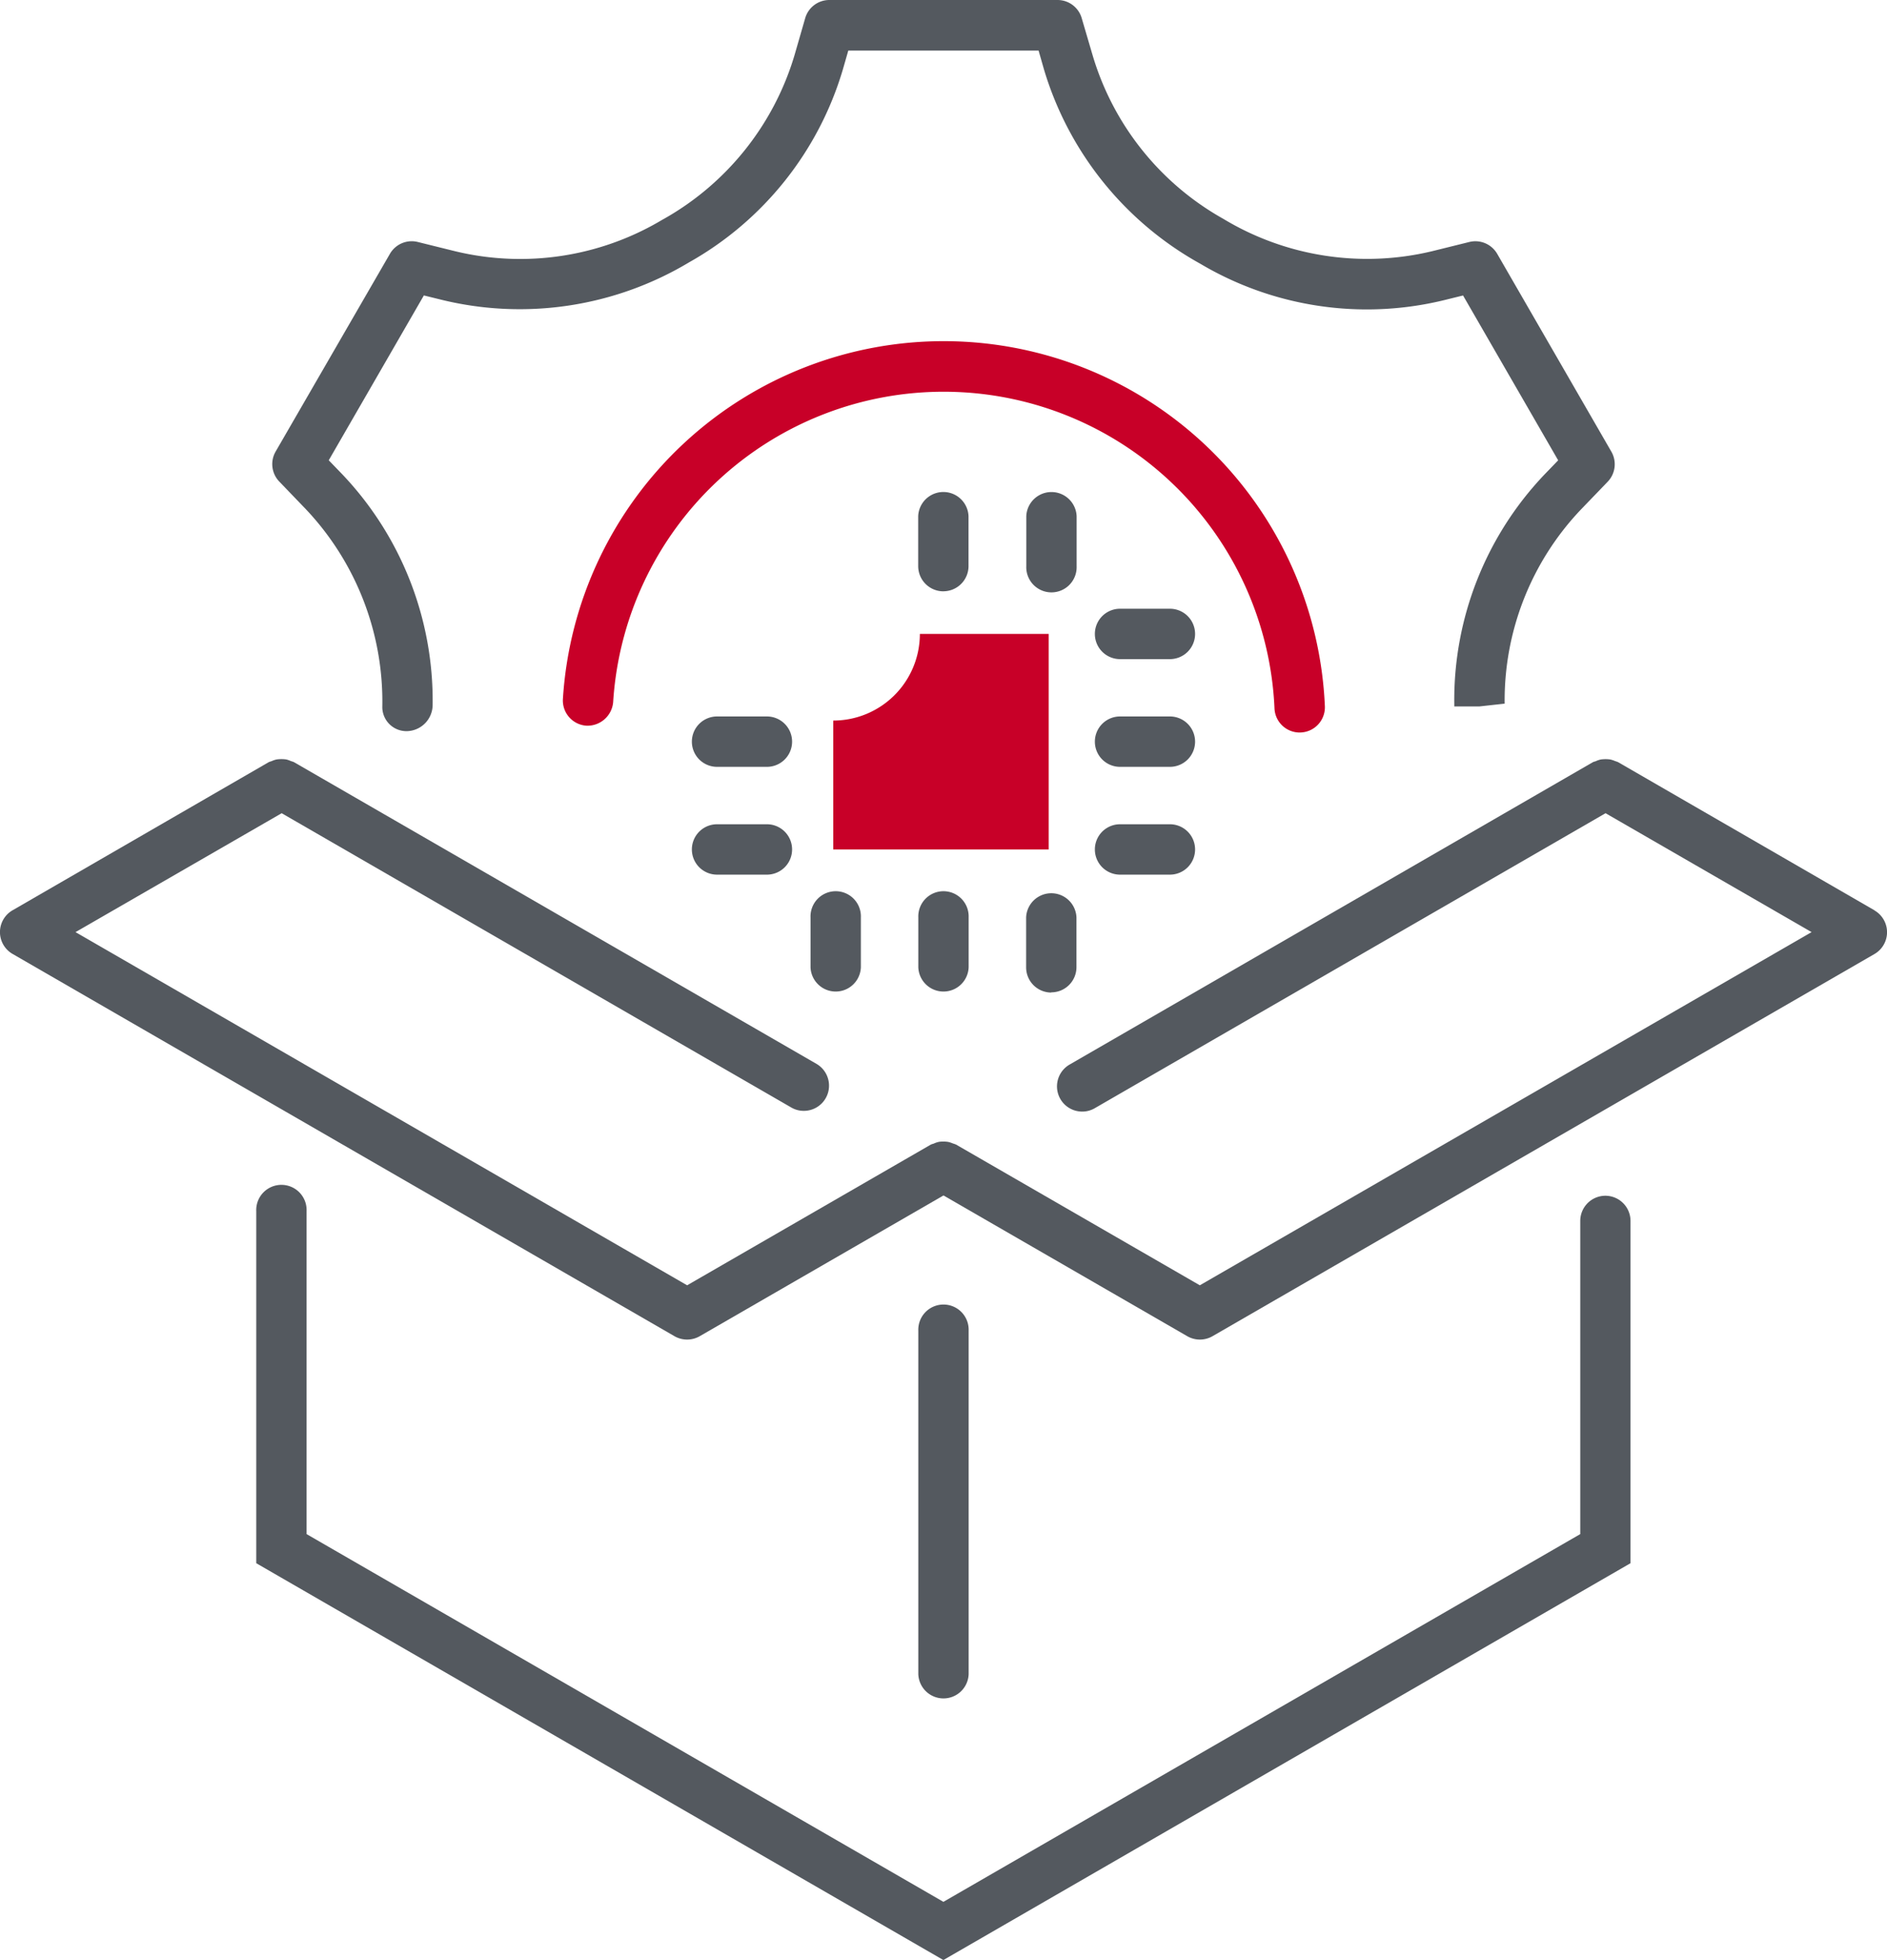 <?xml version="1.0" encoding="UTF-8"?> <svg xmlns="http://www.w3.org/2000/svg" xmlns:xlink="http://www.w3.org/1999/xlink" width="46.224" height="48" viewBox="0 0 46.224 48"><defs><clipPath id="clip-path"><rect id="Rectángulo_3327" data-name="Rectángulo 3327" width="46.224" height="48" fill="#54595f"></rect></clipPath></defs><g id="Rápida_configuración" data-name="Rápida configuración" transform="translate(0 0)"><g id="Grupo_7251" data-name="Grupo 7251" transform="translate(0 0)" clip-path="url(#clip-path)"><path id="Trazado_10684" data-name="Trazado 10684" d="M30.97,17.415H31a.617.617,0,0,0,.591-.643,9.346,9.346,0,0,0-18.665-.177.618.618,0,0,0,.578.654.632.632,0,0,0,.653-.578,8.112,8.112,0,0,1,16.2.154.617.617,0,0,0,.617.591" transform="translate(0.863 0.523)" fill="#c80028"></path><path id="Trazado_10685" data-name="Trazado 10685" d="M7.079,12.474A6.858,6.858,0,0,1,8.948,17.32a.591.591,0,0,0,.616.585h0a.646.646,0,0,0,.617-.65,8.045,8.045,0,0,0-2.212-5.638l-.333-.345,2.33-4.037.467.115a8.073,8.073,0,0,0,6.029-.925A8.033,8.033,0,0,0,20.23,1.7l.133-.462h4.661l.132.461A8.086,8.086,0,0,0,28.987,6.46a8,8,0,0,0,5.969.891l.466-.115,2.33,4.037-.333.345a8.009,8.009,0,0,0-2.212,5.613V17.3h.617l.617-.068a6.785,6.785,0,0,1,1.869-4.755l.655-.68a.617.617,0,0,0,.09-.736L36.259,6.217a.618.618,0,0,0-.683-.291l-.917.227a6.82,6.82,0,0,1-5.112-.795,6.811,6.811,0,0,1-3.2-4.007L26.081.446A.616.616,0,0,0,25.489,0H19.9a.616.616,0,0,0-.593.445l-.262.908A6.846,6.846,0,0,1,15.8,5.386a6.79,6.79,0,0,1-5.066.767l-.917-.227a.616.616,0,0,0-.683.291L6.335,11.058a.616.616,0,0,0,.09.736Z" transform="translate(0.417 0)" fill="#54595f"></path><path id="Trazado_10686" data-name="Trazado 10686" d="M26.956,13.975H25.735a.617.617,0,0,0,0,1.233h1.221a.617.617,0,1,0,0-1.233" transform="translate(1.677 0.933)" fill="#54595f"></path><path id="Trazado_10687" data-name="Trazado 10687" d="M26.956,16.448H25.735a.617.617,0,0,0,0,1.233h1.221a.617.617,0,1,0,0-1.233" transform="translate(1.677 1.098)" fill="#54595f"></path><path id="Trazado_10688" data-name="Trazado 10688" d="M26.956,18.923H25.735a.617.617,0,0,0,0,1.233h1.221a.617.617,0,1,0,0-1.233" transform="translate(1.677 1.263)" fill="#54595f"></path><path id="Trazado_10689" data-name="Trazado 10689" d="M17.749,16.448H16.528a.617.617,0,1,0,0,1.233h1.221a.617.617,0,0,0,0-1.233" transform="translate(1.062 1.098)" fill="#54595f"></path><path id="Trazado_10690" data-name="Trazado 10690" d="M17.749,18.923H16.528a.617.617,0,1,0,0,1.233h1.221a.617.617,0,0,0,0-1.233" transform="translate(1.062 1.263)" fill="#54595f"></path><path id="Trazado_10691" data-name="Trazado 10691" d="M24.179,22.935a.617.617,0,0,0,.617-.617V21.1a.617.617,0,0,0-1.233,0v1.223a.617.617,0,0,0,.617.617" transform="translate(1.573 1.367)" fill="#54595f"></path><path id="Trazado_10692" data-name="Trazado 10692" d="M21.087,21.1v1.223a.617.617,0,0,0,1.233,0V21.1a.617.617,0,1,0-1.233,0" transform="translate(1.408 1.367)" fill="#54595f"></path><path id="Trazado_10693" data-name="Trazado 10693" d="M18.612,21.1v1.223a.617.617,0,0,0,1.233,0V21.1a.617.617,0,1,0-1.233,0" transform="translate(1.243 1.367)" fill="#54595f"></path><path id="Trazado_10694" data-name="Trazado 10694" d="M24.8,11.89a.617.617,0,0,0-1.233,0v1.223a.617.617,0,1,0,1.233,0Z" transform="translate(1.573 0.752)" fill="#54595f"></path><path id="Trazado_10695" data-name="Trazado 10695" d="M21.7,13.728a.617.617,0,0,0,.617-.617V11.889a.617.617,0,0,0-1.233,0v1.223a.617.617,0,0,0,.617.617" transform="translate(1.408 0.752)" fill="#54595f"></path><path id="Trazado_10696" data-name="Trazado 10696" d="M24.412,14.553H21.256a2.122,2.122,0,0,1-2.122,2.122v3.157h5.278Z" transform="translate(1.277 0.971)" fill="#c80028"></path><path id="Trazado_10697" data-name="Trazado 10697" d="M38.934,27.466a.617.617,0,0,0-.617.617v7.669l-15.6,9.006-15.6-9.006V27.841a.617.617,0,1,0-1.233,0v8.624l16.832,9.718,16.832-9.718V28.083a.617.617,0,0,0-.617-.617" transform="translate(0.393 1.817)" fill="#54595f"></path><path id="Trazado_10698" data-name="Trazado 10698" d="M22.32,39V30.588a.617.617,0,1,0-1.233,0V39a.617.617,0,0,0,1.233,0" transform="translate(1.408 2.001)" fill="#54595f"></path><path id="Trazado_10699" data-name="Trazado 10699" d="M45.916,21.128,39.636,17.5a.654.654,0,0,0-.073-.026.69.69,0,0,0-.117-.039.842.842,0,0,0-.231,0,.534.534,0,0,0-.128.044.382.382,0,0,0-.067.022L26.2,24.907a.617.617,0,0,0,.309,1.151.609.609,0,0,0,.307-.082l12.514-7.225,5.047,2.912L29.391,30.312,23.42,26.866a.654.654,0,0,0-.077-.027.678.678,0,0,0-.111-.037.6.6,0,0,0-.131-.009.528.528,0,0,0-.1.006.586.586,0,0,0-.132.045.464.464,0,0,0-.065.021l-5.972,3.447L1.85,21.663,6.9,18.751l12.483,7.207a.607.607,0,0,0,.307.082A.617.617,0,0,0,20,24.889L7.2,17.5a.484.484,0,0,0-.073-.025.588.588,0,0,0-.117-.041.842.842,0,0,0-.231,0,.582.582,0,0,0-.128.043.5.5,0,0,0-.067.023L.308,21.128a.617.617,0,0,0,0,1.069l16.215,9.362a.62.62,0,0,0,.617,0l5.972-3.447,5.972,3.447a.62.62,0,0,0,.617,0L45.916,22.2a.617.617,0,0,0,0-1.069" transform="translate(0 1.164)" fill="#54595f"></path></g></g></svg> 
